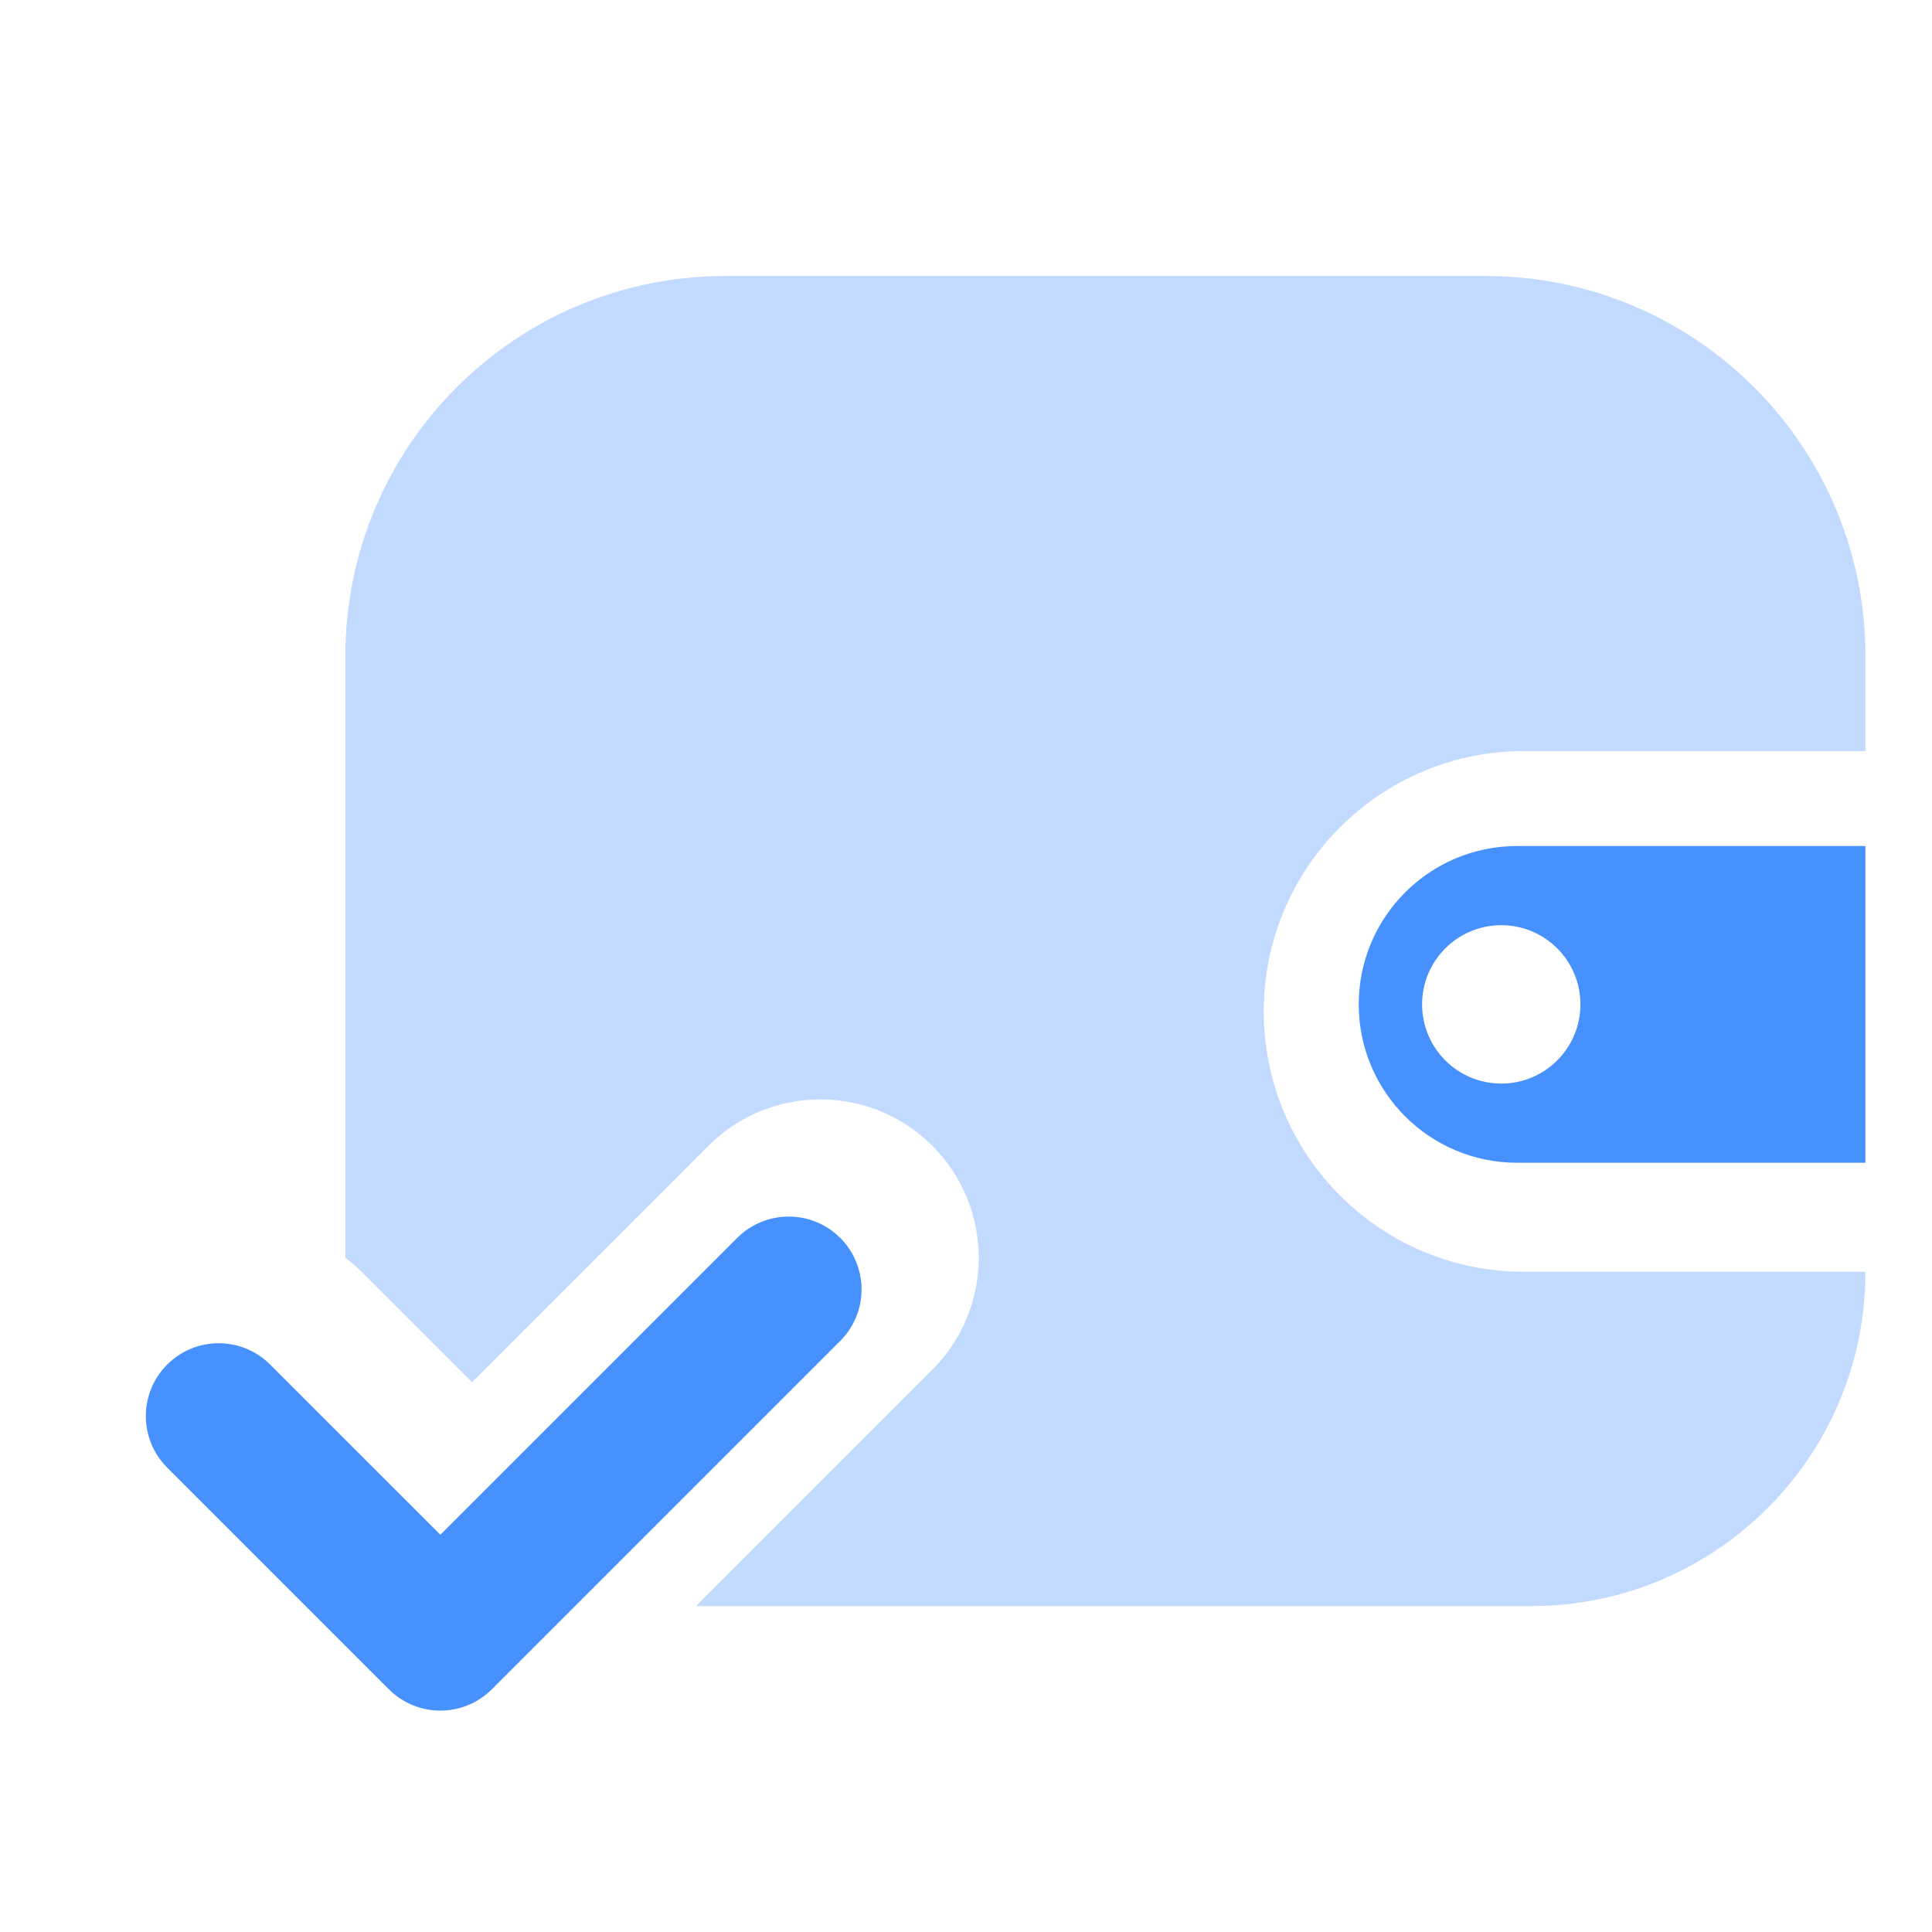 <?xml version="1.0" encoding="UTF-8"?> <svg xmlns="http://www.w3.org/2000/svg" width="42" height="42" viewBox="0 0 42 42" fill="none"><rect width="42" height="42" fill="white"></rect><path fill-rule="evenodd" clip-rule="evenodd" d="M7.508 14.261C7.508 9.699 11.206 6 15.769 6H32.292C36.854 6 40.553 9.699 40.553 14.261V16.327H33.133C30.007 16.327 27.473 18.861 27.473 21.987C27.473 25.114 30.007 27.648 33.133 27.648H40.553C40.553 31.661 37.3 34.915 33.286 34.915H15.13L20.268 29.776C21.613 28.432 21.613 26.252 20.268 24.908C18.924 23.564 16.745 23.564 15.4 24.908L10.261 30.047L7.876 27.662C7.759 27.545 7.636 27.438 7.508 27.341V14.261Z" fill="#C2DAFF"></path><path fill-rule="evenodd" clip-rule="evenodd" d="M18.266 26.911C18.884 27.529 18.884 28.532 18.266 29.15L10.693 36.723C10.074 37.342 9.072 37.342 8.453 36.723L3.634 31.904C3.016 31.286 3.016 30.283 3.634 29.665C4.253 29.046 5.255 29.046 5.873 29.665L9.573 33.364L16.026 26.911C16.645 26.293 17.647 26.293 18.266 26.911Z" fill="#4791FF"></path><path fill-rule="evenodd" clip-rule="evenodd" d="M40.553 18.392H32.98C31.079 18.392 29.538 19.933 29.538 21.834C29.538 23.736 31.079 25.277 32.98 25.277H40.553V18.392ZM32.636 23.556C33.587 23.556 34.357 22.785 34.357 21.834C34.357 20.884 33.587 20.113 32.636 20.113C31.686 20.113 30.915 20.884 30.915 21.834C30.915 22.785 31.686 23.556 32.636 23.556Z" fill="#4791FF"></path></svg> 